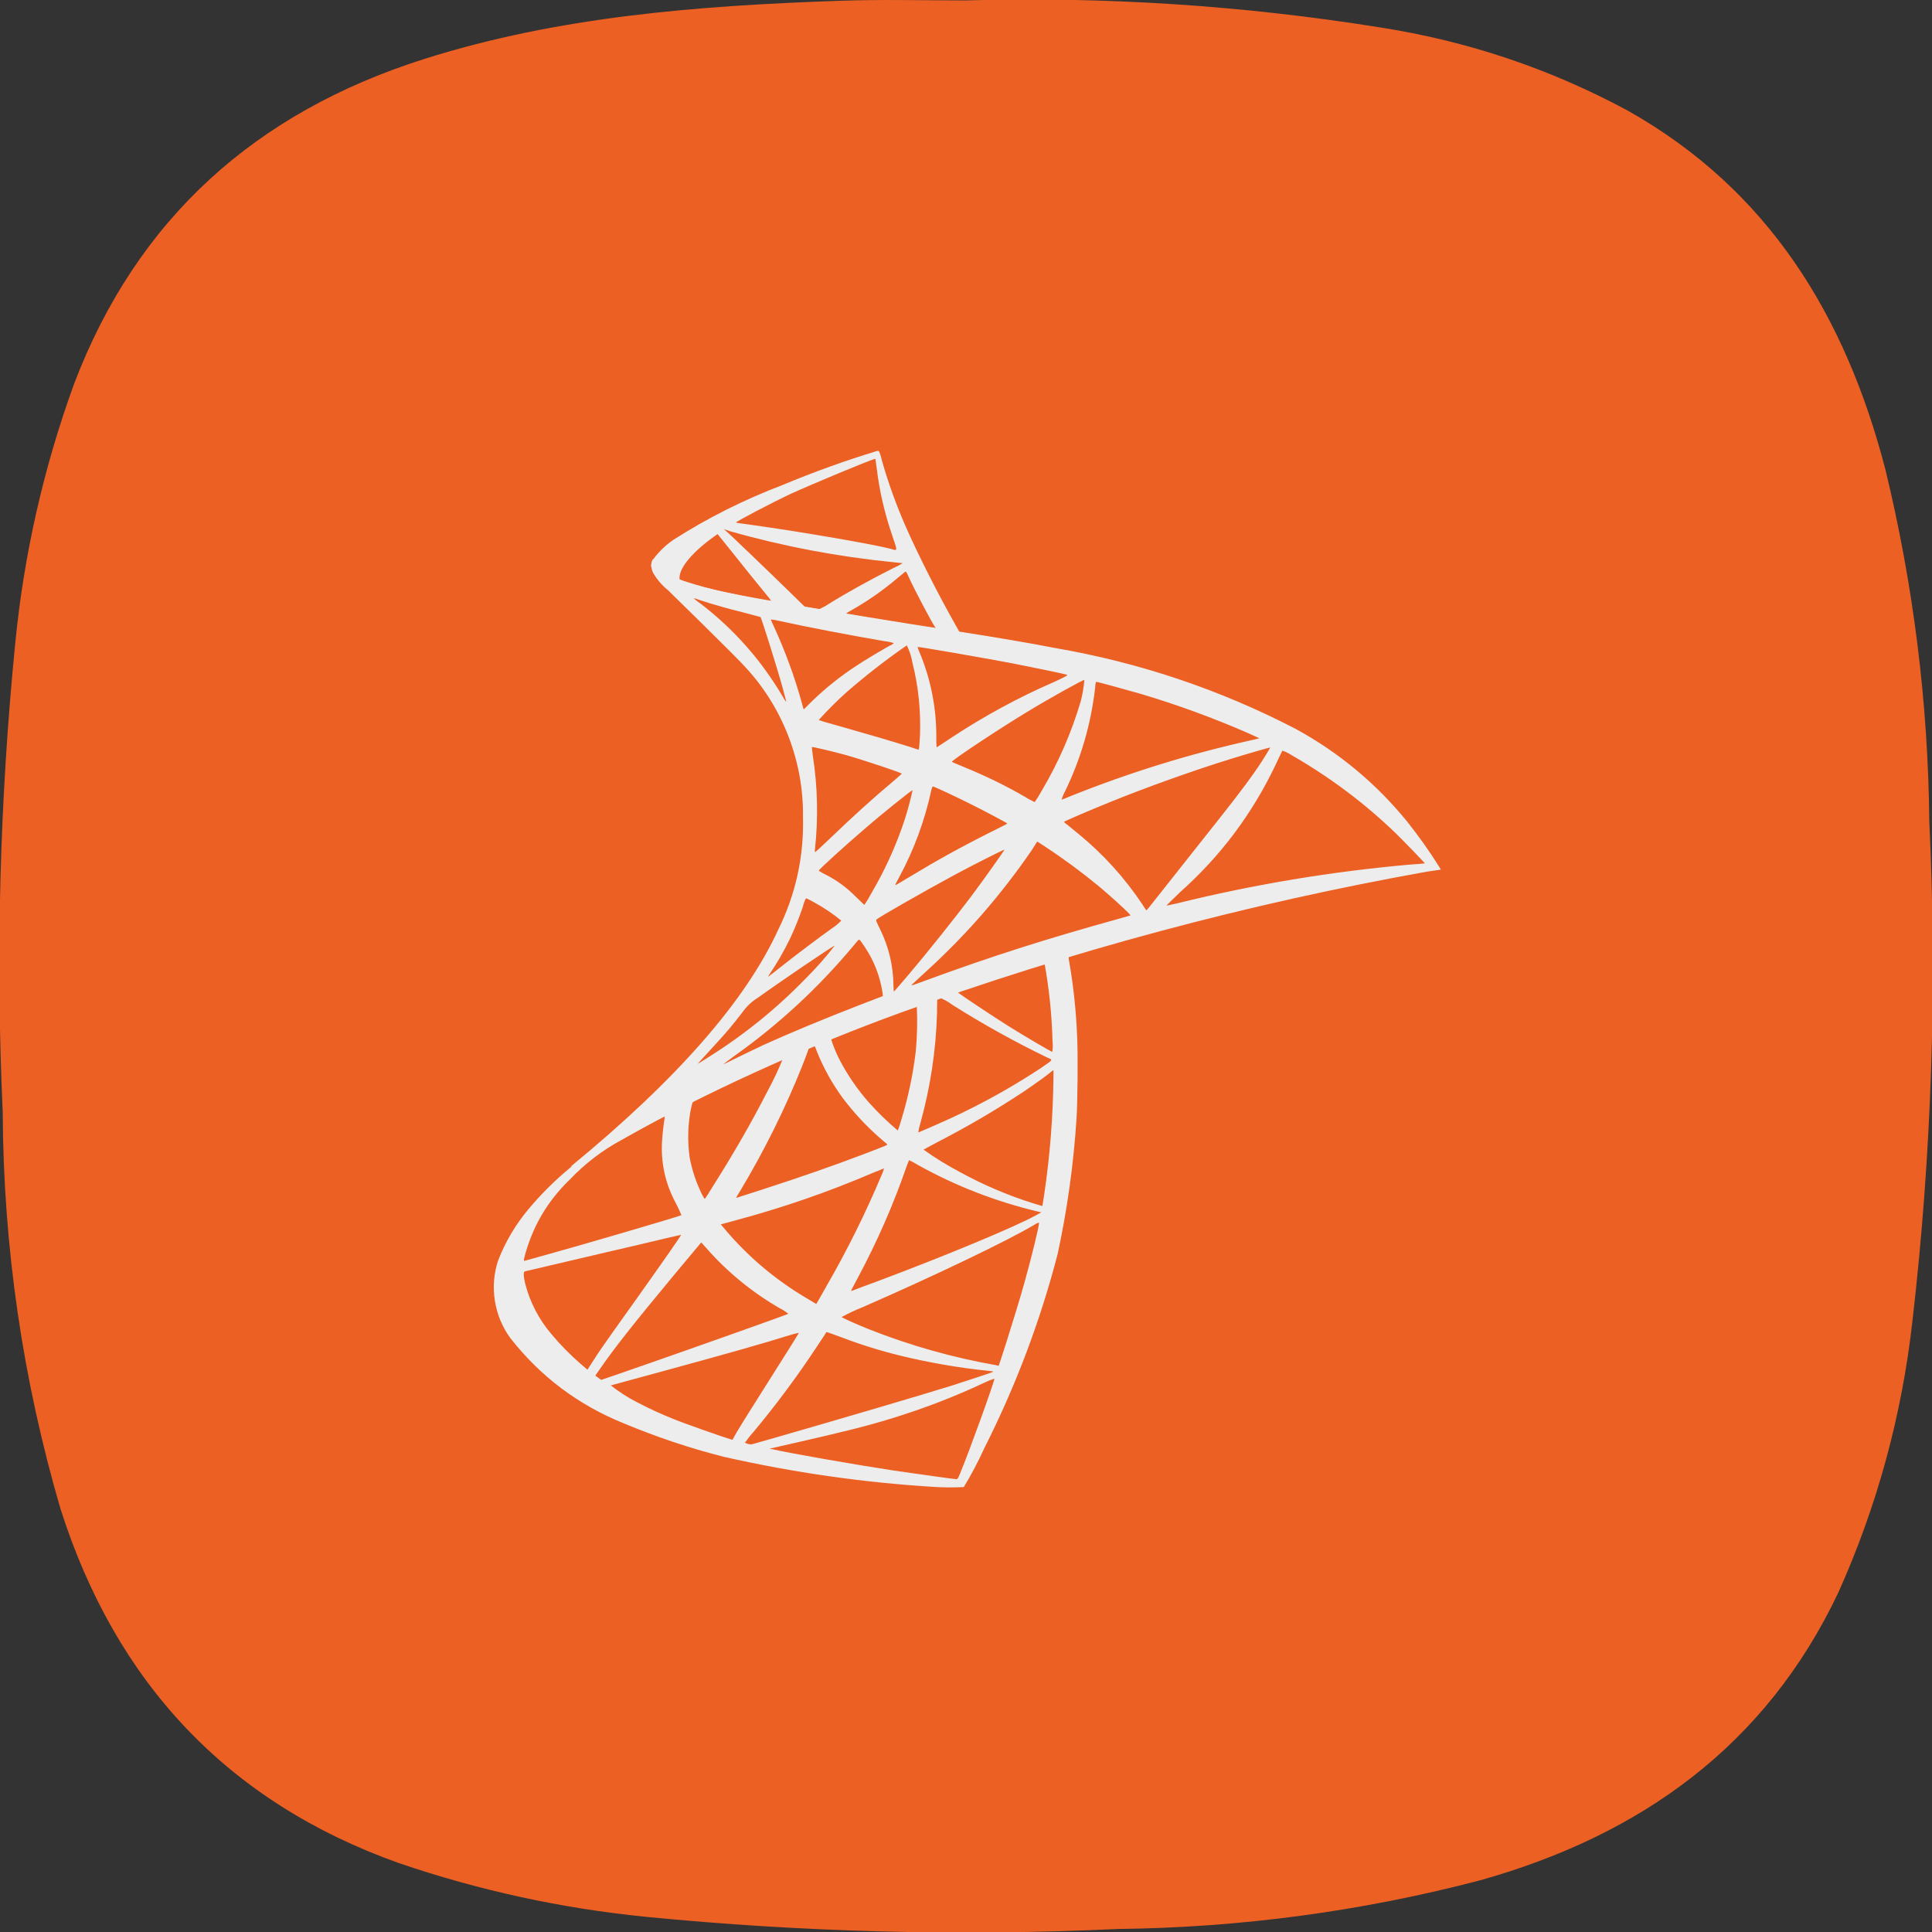<svg xmlns="http://www.w3.org/2000/svg" xmlns:xlink="http://www.w3.org/1999/xlink" width="100" viewBox="0 0 75 75" height="100" preserveAspectRatio="xMidYMid meet"><rect x="0" y="0" width="75" height="75" fill="#333333" stroke="none"/><defs><clipPath id="02d249ad33"><path d="M 37.484 0.016 C 42.887 -0.137 48.254 0.211 53.586 1.066 C 56.973 1.594 60.172 2.668 63.188 4.293 C 68.676 7.383 71.645 12.281 73.188 18.215 C 74.277 22.703 74.848 27.254 74.895 31.875 C 75.203 38.359 74.984 44.824 74.242 51.273 C 73.832 54.938 72.875 58.453 71.367 61.816 C 68.539 67.785 63.684 71.242 57.465 72.992 C 52.855 74.199 48.168 74.828 43.402 74.883 C 37.277 75.168 31.164 75.008 25.066 74.41 C 21.789 74.082 18.598 73.387 15.48 72.324 C 8.805 69.941 4.496 65.301 2.352 58.586 C 0.879 53.551 0.129 48.41 0.105 43.16 C -0.172 37.094 -0.008 31.035 0.59 24.988 C 0.926 21.535 1.688 18.176 2.871 14.914 C 5.32 8.469 9.938 4.367 16.445 2.297 C 21.691 0.633 27.113 0.223 32.562 0.031 C 34.207 -0.027 35.848 0.016 37.484 0.016 Z M 37.484 0.016 "></path></clipPath><clipPath id="8915a1e094"><path d="M 19 36 L 43 36 L 43 58 L 19 58 Z M 19 36 "></path></clipPath><clipPath id="cdc6a58c60"><path d="M 42.383 36.285 L 34.324 38.918 L 27.312 42.012 L 25.348 42.527 C 24.848 43.004 24.324 43.484 23.758 43.973 C 23.137 44.508 22.559 44.996 22.113 45.348 C 21.535 45.828 21.004 46.355 20.52 46.934 C 20.016 47.535 19.621 48.199 19.336 48.934 C 19.168 49.445 19.129 49.965 19.211 50.496 C 19.297 51.027 19.496 51.512 19.812 51.945 C 20.984 53.441 22.453 54.543 24.215 55.254 C 25.477 55.781 26.766 56.215 28.09 56.551 C 30.812 57.168 33.566 57.562 36.352 57.727 C 36.707 57.746 37.062 57.746 37.414 57.727 C 37.707 57.246 37.969 56.75 38.203 56.234 C 39.426 53.816 40.379 51.297 41.059 48.676 C 41.43 46.949 41.676 45.203 41.789 43.438 C 41.832 42.848 41.852 40.867 41.812 40.195 C 41.773 39.238 41.672 38.285 41.508 37.34 C 41.488 37.258 41.48 37.176 41.492 37.09 C 41.848 36.961 42.211 36.852 42.582 36.762 L 42.379 36.285 Z M 40.543 37.363 C 40.727 38.375 40.832 39.391 40.859 40.414 C 40.875 40.555 40.871 40.695 40.852 40.832 C 40.805 40.832 39.824 40.254 39.121 39.816 C 38.512 39.43 37.355 38.664 37.172 38.516 C 37.113 38.477 37.117 38.469 37.617 38.297 C 38.465 38.012 40.477 37.363 40.543 37.363 Z M 36.438 38.715 C 36.625 38.785 36.805 38.883 36.965 39.004 C 38.156 39.758 39.387 40.441 40.656 41.055 C 40.883 41.152 40.906 41.117 40.391 41.473 C 39.062 42.348 37.668 43.098 36.203 43.723 C 35.906 43.855 35.656 43.961 35.648 43.961 C 35.664 43.844 35.688 43.734 35.723 43.625 C 36.113 42.223 36.332 40.797 36.375 39.344 C 36.379 38.734 36.379 38.734 36.438 38.715 C 36.426 38.715 36.43 38.715 36.438 38.715 Z M 35.59 39.039 C 35.617 39.629 35.605 40.223 35.551 40.812 C 35.441 41.711 35.258 42.594 34.992 43.461 C 34.953 43.605 34.906 43.75 34.852 43.887 C 34.449 43.547 34.07 43.18 33.719 42.785 C 33.281 42.285 32.906 41.742 32.598 41.152 C 32.461 40.887 32.348 40.609 32.258 40.324 C 32.355 40.258 35.566 39.016 35.59 39.039 Z M 31.605 40.605 C 31.613 40.605 31.617 40.605 31.625 40.609 C 31.66 40.68 31.691 40.754 31.715 40.828 C 31.977 41.477 32.312 42.078 32.727 42.641 C 33.145 43.191 33.613 43.699 34.133 44.156 C 34.277 44.277 34.414 44.395 34.43 44.41 C 34.469 44.449 34.48 44.441 33.488 44.82 C 32.336 45.258 31.082 45.695 29.645 46.16 C 29.301 46.27 28.957 46.383 28.613 46.492 C 28.559 46.512 28.578 46.48 28.734 46.23 C 29.664 44.68 30.469 43.062 31.141 41.383 C 31.246 41.113 31.348 40.848 31.367 40.785 C 31.383 40.711 31.43 40.656 31.5 40.629 C 31.535 40.617 31.57 40.609 31.605 40.605 Z M 30.387 41.109 C 30.211 41.543 30.012 41.961 29.789 42.371 C 29.199 43.523 28.555 44.656 27.688 46.031 C 27.543 46.27 27.402 46.488 27.383 46.512 C 27.355 46.555 27.344 46.543 27.246 46.355 C 27.023 45.902 26.867 45.43 26.773 44.938 C 26.688 44.332 26.699 43.727 26.805 43.125 C 26.887 42.746 26.879 42.75 27.062 42.66 C 27.844 42.266 30.363 41.082 30.387 41.105 Z M 40.895 41.539 L 40.895 41.793 C 40.879 43.328 40.762 44.855 40.535 46.375 C 40.5 46.613 40.469 46.809 40.461 46.816 C 40.457 46.82 40.285 46.766 40.078 46.703 C 39.105 46.395 38.172 45.996 37.273 45.504 C 36.781 45.246 36.305 44.953 35.852 44.629 C 35.855 44.621 36.113 44.488 36.41 44.328 C 37.555 43.738 38.668 43.086 39.742 42.375 C 40.113 42.125 40.676 41.723 40.797 41.613 Z M 25.789 43.34 C 25.812 43.34 25.805 43.391 25.77 43.609 C 25.746 43.766 25.715 44.059 25.703 44.262 C 25.645 45.129 25.824 45.945 26.238 46.711 C 26.316 46.859 26.387 47.016 26.453 47.172 C 26.41 47.211 22.379 48.391 21.109 48.738 L 20.379 48.941 C 20.336 48.953 20.332 48.945 20.348 48.844 C 20.648 47.656 21.238 46.637 22.121 45.789 C 22.707 45.172 23.375 44.66 24.125 44.254 C 24.746 43.902 25.703 43.371 25.777 43.348 C 25.777 43.34 25.781 43.34 25.789 43.34 Z M 35.289 45.039 C 35.402 45.09 35.512 45.148 35.617 45.215 C 37.09 46.035 38.645 46.641 40.285 47.031 L 40.422 47.062 L 40.227 47.172 C 39.418 47.621 36.754 48.73 34.035 49.75 C 33.637 49.895 33.246 50.039 33.176 50.07 C 33.129 50.094 33.082 50.105 33.035 50.113 C 33.035 50.105 33.145 49.895 33.285 49.633 C 34.039 48.227 34.68 46.77 35.199 45.266 C 35.25 45.148 35.285 45.043 35.285 45.039 Z M 34.32 45.355 C 34.293 45.453 34.258 45.547 34.215 45.637 C 33.598 47.098 32.895 48.52 32.102 49.895 C 31.879 50.297 31.688 50.621 31.688 50.621 C 31.688 50.621 31.496 50.508 31.277 50.375 C 30.062 49.652 29 48.75 28.094 47.664 L 27.98 47.531 L 28.535 47.379 C 30.363 46.891 32.145 46.277 33.883 45.531 C 34.121 45.434 34.316 45.355 34.324 45.355 Z M 40.336 47.457 C 40.344 47.598 40.031 48.852 39.777 49.762 C 39.562 50.523 39.379 51.117 39.047 52.172 C 38.898 52.637 38.773 53.02 38.766 53.02 C 38.738 53.016 38.711 53.012 38.688 53 C 36.992 52.703 35.344 52.238 33.742 51.605 C 33.312 51.438 32.707 51.16 32.668 51.129 C 32.934 50.984 33.207 50.855 33.484 50.746 C 36.258 49.535 39.133 48.156 40.117 47.566 C 40.188 47.52 40.262 47.48 40.34 47.457 Z M 26.441 47.934 C 26.457 47.945 25.68 49.059 24.598 50.578 C 24.219 51.105 23.781 51.727 23.617 51.957 C 23.449 52.191 23.199 52.555 23.062 52.773 L 22.805 53.172 L 22.531 52.938 C 22.125 52.582 21.746 52.199 21.398 51.781 C 20.91 51.203 20.57 50.547 20.383 49.812 C 20.316 49.52 20.316 49.375 20.375 49.355 C 20.469 49.332 22.094 48.949 23.617 48.594 C 24.461 48.402 25.445 48.168 25.797 48.082 C 26.148 48 26.441 47.934 26.445 47.934 Z M 27.223 48.23 L 27.418 48.449 C 28.242 49.387 29.195 50.164 30.273 50.789 C 30.395 50.848 30.504 50.918 30.602 51.004 C 30.562 51.031 26.84 52.355 25.117 52.953 C 24.148 53.293 23.348 53.566 23.344 53.566 C 23.301 53.543 23.258 53.516 23.223 53.484 L 23.109 53.402 L 23.289 53.145 C 23.859 52.316 24.578 51.41 26.145 49.52 Z M 32.082 51.711 C 32.09 51.703 32.359 51.801 32.688 51.922 C 33.426 52.203 34.18 52.438 34.945 52.625 C 36.07 52.898 37.211 53.098 38.363 53.215 C 38.496 53.227 38.57 53.238 38.547 53.258 C 38.504 53.281 37.609 53.578 36.949 53.789 C 35.902 54.117 32.703 55.059 30.098 55.809 C 29.613 55.949 29.199 56.066 29.18 56.07 C 29.086 56.074 29 56.051 28.918 56.004 C 29.02 55.863 29.125 55.727 29.242 55.598 C 30.129 54.535 30.953 53.426 31.715 52.27 C 31.914 51.965 32.086 51.715 32.086 51.707 Z M 31.012 51.742 C 31.016 51.746 30.586 52.441 29.828 53.633 C 29.508 54.141 29.148 54.715 29.02 54.914 C 28.891 55.113 28.715 55.414 28.609 55.582 L 28.434 55.891 L 28.344 55.867 C 28.125 55.805 26.582 55.266 26.176 55.098 C 25.691 54.906 25.219 54.691 24.758 54.449 C 24.387 54.262 24.039 54.039 23.711 53.781 C 23.723 53.777 24.559 53.551 25.562 53.277 C 28.23 52.551 29.711 52.129 30.68 51.824 C 30.789 51.789 30.902 51.762 31.016 51.738 Z M 38.594 53.52 L 38.602 53.52 C 38.625 53.578 37.637 56.32 37.277 57.184 C 37.199 57.379 37.168 57.43 37.125 57.422 C 37.023 57.418 35.59 57.215 34.719 57.09 C 33.203 56.859 30.656 56.414 30.02 56.266 L 29.871 56.238 L 30.781 56.031 C 32.727 55.59 33.668 55.355 34.617 55.062 C 35.844 54.684 37.043 54.227 38.203 53.68 C 38.332 53.617 38.465 53.562 38.598 53.52 Z M 38.594 53.52 "></path></clipPath><clipPath id="78a350e618"><path d="M 25 17 L 38 17 L 38 26 L 25 26 Z M 25 17 "></path></clipPath><clipPath id="2fb99d191b"><path d="M 34.07 17.5 C 32.816 17.879 31.586 18.324 30.379 18.828 C 28.891 19.395 27.473 20.102 26.133 20.961 C 25.809 21.184 25.535 21.457 25.309 21.781 C 25.285 21.852 25.273 21.918 25.273 21.992 L 26.09 22.762 L 28.031 23.387 L 32.656 24.215 L 37.941 25.121 L 38 24.664 C 37.98 24.664 37.969 24.66 37.949 24.66 L 37.254 24.547 L 37.113 24.297 C 36.395 23.031 35.605 21.461 35.141 20.398 C 34.793 19.602 34.496 18.781 34.254 17.945 C 34.148 17.527 34.137 17.508 34.07 17.5 Z M 33.973 17.812 L 33.98 17.812 C 33.984 17.816 34.008 17.988 34.035 18.188 C 34.141 19.062 34.34 19.918 34.625 20.754 C 34.852 21.418 34.852 21.387 34.59 21.309 C 33.965 21.141 31.184 20.656 29.168 20.375 C 28.844 20.332 28.57 20.293 28.57 20.285 C 28.547 20.258 30.027 19.484 30.676 19.18 C 31.516 18.797 33.805 17.84 33.977 17.812 Z M 28.102 20.539 L 28.336 20.621 C 30.41 21.211 32.52 21.609 34.668 21.824 C 34.867 21.844 35.039 21.863 35.043 21.863 C 34.922 21.938 34.793 22.004 34.66 22.062 C 33.797 22.496 32.848 23.023 32.188 23.434 C 32.062 23.52 31.93 23.59 31.793 23.652 C 31.77 23.652 31.641 23.629 31.508 23.609 L 31.262 23.574 L 30.652 22.977 C 29.582 21.934 28.738 21.133 28.418 20.828 Z M 27.855 20.73 L 28.715 21.801 C 29.184 22.395 29.66 22.969 29.762 23.098 C 29.832 23.176 29.891 23.254 29.945 23.336 C 29.922 23.355 28.703 23.117 28.059 22.973 C 27.391 22.82 27.121 22.746 26.711 22.617 L 26.379 22.508 L 26.379 22.426 C 26.383 22.016 26.902 21.406 27.781 20.785 L 27.863 20.73 Z M 35.152 22.191 C 35.18 22.191 35.211 22.246 35.281 22.41 C 35.488 22.867 36.137 24.098 36.293 24.336 C 36.344 24.418 36.426 24.418 35.57 24.281 C 33.504 23.945 32.84 23.836 32.84 23.824 C 32.883 23.785 32.93 23.758 32.98 23.73 C 33.641 23.363 34.258 22.934 34.836 22.445 C 34.977 22.332 35.105 22.223 35.129 22.203 C 35.137 22.191 35.152 22.184 35.152 22.191 Z M 35.152 22.191 "></path></clipPath><clipPath id="f50ea0ffae"><path d="M 22 21 L 56 21 L 56 46 L 22 46 Z M 22 21 "></path></clipPath><clipPath id="57999b1590"><path d="M 25.355 21.695 C 25.266 21.871 25.266 22.051 25.348 22.227 C 25.5 22.488 25.688 22.715 25.922 22.902 C 25.922 22.902 28.633 25.547 28.961 25.926 C 29.684 26.715 30.234 27.609 30.617 28.609 C 30.996 29.605 31.184 30.641 31.172 31.711 C 31.211 33.25 30.891 34.711 30.211 36.09 C 28.945 38.855 26.27 41.91 22.145 45.293 L 22.75 45.094 C 23.441 44.617 24.164 44.191 24.91 43.809 C 28.156 42.07 31.508 40.57 34.969 39.309 C 41.617 36.91 48.422 35.086 55.379 33.84 L 55.934 33.758 L 55.852 33.621 C 55.477 33.023 55.066 32.449 54.629 31.898 C 53.422 30.414 51.98 29.215 50.301 28.297 C 47.336 26.758 44.207 25.711 40.914 25.148 C 40.18 25 38.559 24.723 37.242 24.52 C 34.453 24.09 32.648 23.789 30.664 23.449 C 29.949 23.328 28.883 23.145 28.18 22.992 C 27.633 22.879 27.094 22.734 26.562 22.559 C 26.125 22.387 25.488 22.215 25.355 21.695 Z M 26.926 23.219 C 27.004 23.238 27.082 23.262 27.16 23.293 C 27.391 23.371 27.688 23.461 28.043 23.562 C 28.309 23.637 28.578 23.707 28.848 23.773 C 29.211 23.867 29.512 23.953 29.523 23.953 C 29.562 23.996 30.18 25.961 30.387 26.719 C 30.465 27.004 30.527 27.246 30.52 27.246 C 30.461 27.176 30.41 27.094 30.367 27.012 C 29.547 25.625 28.5 24.441 27.227 23.457 C 27.121 23.387 27.02 23.309 26.926 23.219 Z M 29.926 24.047 C 30.039 24.059 30.148 24.078 30.258 24.105 C 31.293 24.336 33.148 24.688 34.34 24.891 C 34.461 24.902 34.582 24.926 34.699 24.969 C 34.648 25.012 34.594 25.047 34.531 25.07 C 34.332 25.176 33.52 25.656 33.254 25.84 C 32.633 26.242 32.059 26.703 31.527 27.215 C 31.352 27.395 31.199 27.539 31.199 27.539 C 31.199 27.539 31.164 27.434 31.133 27.309 C 30.852 26.281 30.484 25.289 30.043 24.32 C 29.996 24.23 29.957 24.137 29.922 24.043 C 29.918 24.055 29.918 24.047 29.922 24.047 Z M 35.203 25.055 C 35.309 25.27 35.383 25.492 35.422 25.73 C 35.652 26.645 35.746 27.574 35.715 28.52 C 35.699 28.773 35.688 29.012 35.676 29.043 L 35.66 29.105 L 35.34 29 C 34.691 28.793 33.629 28.484 32.723 28.227 C 32.203 28.086 31.785 27.961 31.785 27.949 C 32.125 27.57 32.484 27.211 32.863 26.871 C 33.609 26.223 34.387 25.617 35.199 25.055 Z M 35.617 25.113 C 35.637 25.098 38.141 25.531 39.277 25.746 C 40.125 25.914 41.355 26.164 41.43 26.199 C 41.465 26.211 41.336 26.281 40.93 26.469 C 39.535 27.074 38.207 27.797 36.938 28.633 C 36.629 28.84 36.367 29.012 36.359 29.012 C 36.348 28.883 36.344 28.75 36.348 28.621 C 36.352 27.473 36.133 26.367 35.691 25.309 C 35.66 25.246 35.637 25.18 35.621 25.113 Z M 42.094 26.395 C 42.074 26.664 42.027 26.934 41.961 27.199 C 41.598 28.438 41.086 29.609 40.426 30.719 C 40.348 30.863 40.262 31 40.168 31.137 C 40.043 31.078 39.918 31.016 39.805 30.941 C 39.035 30.496 38.238 30.109 37.414 29.773 C 37.172 29.672 36.961 29.586 36.953 29.574 C 36.91 29.535 38.871 28.238 39.906 27.617 C 40.73 27.113 42.07 26.371 42.094 26.395 Z M 42.555 26.469 C 42.613 26.469 43.723 26.773 44.301 26.941 C 45.711 27.363 47.094 27.867 48.445 28.457 L 48.891 28.66 L 48.582 28.734 C 46.18 29.266 43.84 29.992 41.559 30.906 C 41.383 30.98 41.227 31.043 41.211 31.043 C 41.242 30.934 41.285 30.828 41.34 30.73 C 41.965 29.445 42.355 28.094 42.516 26.676 C 42.52 26.559 42.539 26.469 42.559 26.469 Z M 31.52 29 C 31.539 28.984 32.383 29.184 32.84 29.312 C 33.535 29.508 35.008 30 35.008 30.035 C 35.008 30.043 34.84 30.184 34.648 30.352 C 33.852 31.02 33.082 31.719 32.164 32.602 C 31.891 32.863 31.656 33.078 31.645 33.078 C 31.633 33.078 31.629 33.043 31.633 32.996 C 31.77 31.766 31.742 30.543 31.551 29.32 C 31.531 29.148 31.512 29.008 31.52 29 Z M 49.312 29.02 C 49.113 29.367 48.898 29.699 48.668 30.023 C 48.301 30.547 47.766 31.242 46.551 32.766 C 45.914 33.57 45.195 34.477 44.957 34.781 C 44.719 35.086 44.512 35.34 44.504 35.34 C 44.445 35.266 44.391 35.184 44.34 35.098 C 43.652 34.07 42.828 33.16 41.871 32.375 C 41.688 32.223 41.488 32.059 41.422 32.008 C 41.375 31.98 41.336 31.945 41.301 31.906 C 41.301 31.887 42.336 31.441 43.121 31.125 C 44.496 30.566 46.371 29.895 47.781 29.461 C 48.516 29.234 49.301 29.008 49.312 29.02 Z M 49.781 29.141 C 49.906 29.18 50.02 29.234 50.129 29.309 C 51.613 30.16 52.973 31.176 54.203 32.367 C 54.527 32.684 55.324 33.512 55.312 33.516 C 55.301 33.523 55.031 33.543 54.703 33.566 C 51.664 33.836 48.664 34.336 45.703 35.066 C 45.488 35.113 45.301 35.156 45.285 35.156 C 45.27 35.156 45.512 34.922 45.812 34.633 C 47.375 33.242 48.605 31.602 49.508 29.711 C 49.648 29.414 49.77 29.156 49.781 29.141 Z M 36.215 30.531 C 36.301 30.547 37.094 30.922 37.691 31.219 C 38.238 31.492 39.062 31.93 39.105 31.969 C 39.113 31.973 38.82 32.125 38.461 32.301 C 37.316 32.875 36.336 33.418 35.312 34.039 C 35.02 34.215 34.777 34.359 34.77 34.359 C 34.746 34.359 34.75 34.336 34.914 34.039 C 35.484 32.977 35.898 31.859 36.152 30.68 C 36.172 30.59 36.199 30.531 36.215 30.531 Z M 35.426 30.676 C 35.34 31.074 35.234 31.465 35.109 31.852 C 34.824 32.707 34.465 33.531 34.027 34.324 C 33.934 34.492 33.785 34.742 33.707 34.887 L 33.555 35.129 L 33.211 34.801 C 32.879 34.461 32.5 34.184 32.078 33.965 C 31.977 33.922 31.879 33.863 31.785 33.801 C 31.785 33.75 32.828 32.809 33.625 32.125 C 34.199 31.625 35.406 30.656 35.426 30.676 Z M 40.266 32.668 L 40.566 32.863 C 41.293 33.34 41.996 33.859 42.668 34.414 C 43.016 34.703 43.684 35.305 43.816 35.453 L 43.891 35.535 L 43.398 35.676 C 40.605 36.449 38.449 37.137 35.934 38.062 C 35.656 38.164 35.418 38.25 35.398 38.25 C 35.363 38.25 35.332 38.281 35.961 37.703 C 37.508 36.297 38.871 34.727 40.055 33 Z M 38.992 32.984 C 39.004 32.996 38.172 34.172 37.672 34.836 C 37.074 35.629 36.016 36.957 35.285 37.82 C 34.98 38.18 34.719 38.48 34.707 38.488 C 34.695 38.496 34.684 38.402 34.684 38.262 C 34.676 37.492 34.504 36.762 34.164 36.07 C 34.023 35.789 33.996 35.723 34.031 35.691 C 34.145 35.59 35.918 34.578 37.039 33.973 C 37.789 33.566 38.977 32.973 38.992 32.984 Z M 31.293 34.871 C 31.402 34.918 31.508 34.973 31.609 35.031 C 31.98 35.234 32.332 35.469 32.656 35.738 C 32.551 35.852 32.434 35.949 32.305 36.031 C 31.727 36.445 30.848 37.109 30.336 37.516 C 29.801 37.941 29.781 37.953 29.844 37.863 C 30.148 37.414 30.422 36.945 30.66 36.457 C 30.855 36.043 31.027 35.617 31.172 35.184 C 31.195 35.074 31.234 34.969 31.289 34.871 Z M 33.348 36.48 C 33.375 36.477 33.414 36.527 33.578 36.773 C 33.938 37.312 34.164 37.906 34.262 38.547 L 34.273 38.668 L 33.438 38.988 C 31.945 39.566 30.57 40.141 29.637 40.566 C 29.375 40.688 28.922 40.91 28.621 41.055 C 28.32 41.203 28.078 41.324 28.078 41.316 C 28.078 41.309 28.27 41.172 28.496 41 C 30.203 39.789 31.73 38.383 33.078 36.777 C 33.207 36.625 33.32 36.484 33.336 36.48 Z M 32.402 36.711 C 32.051 37.168 31.668 37.598 31.258 38.004 C 30.121 39.176 28.859 40.191 27.477 41.055 L 27.109 41.289 C 27.066 41.312 27.121 41.25 27.754 40.562 C 28.156 40.129 28.461 39.766 28.809 39.312 C 28.973 39.078 29.176 38.883 29.418 38.734 C 30.312 38.09 32.379 36.688 32.402 36.711 Z M 32.402 36.711 "></path></clipPath></defs><g id="8bf236ea97"><g clip-rule="evenodd" clip-path="url(#02d249ad33)"><rect x="0" width="75" y="0" height="75" style="fill:#ec6023;fill-opacity:1;stroke:none;"></rect></g><g clip-rule="nonzero" clip-path="url(#8915a1e094)"><g clip-rule="nonzero" clip-path="url(#cdc6a58c60)"><path style=" stroke:none;fill-rule:nonzero;fill:#ededee;fill-opacity:1;" d="M 19.129 36.285 L 19.129 57.746 L 42.582 57.746 L 42.582 36.285 Z M 19.129 36.285 "></path></g></g><g clip-rule="nonzero" clip-path="url(#78a350e618)"><g clip-rule="nonzero" clip-path="url(#2fb99d191b)"><path style=" stroke:none;fill-rule:nonzero;fill:#ededee;fill-opacity:1;" d="M 25.273 17.5 L 25.273 25.121 L 38 25.121 L 38 17.5 Z M 25.273 17.5 "></path></g></g><g clip-rule="nonzero" clip-path="url(#f50ea0ffae)"><g clip-rule="nonzero" clip-path="url(#57999b1590)"><path style=" stroke:none;fill-rule:nonzero;fill:#ededee;fill-opacity:1;" d="M 22.145 21.695 L 22.145 45.293 L 55.934 45.293 L 55.934 21.695 Z M 22.145 21.695 "></path></g></g></g></svg>